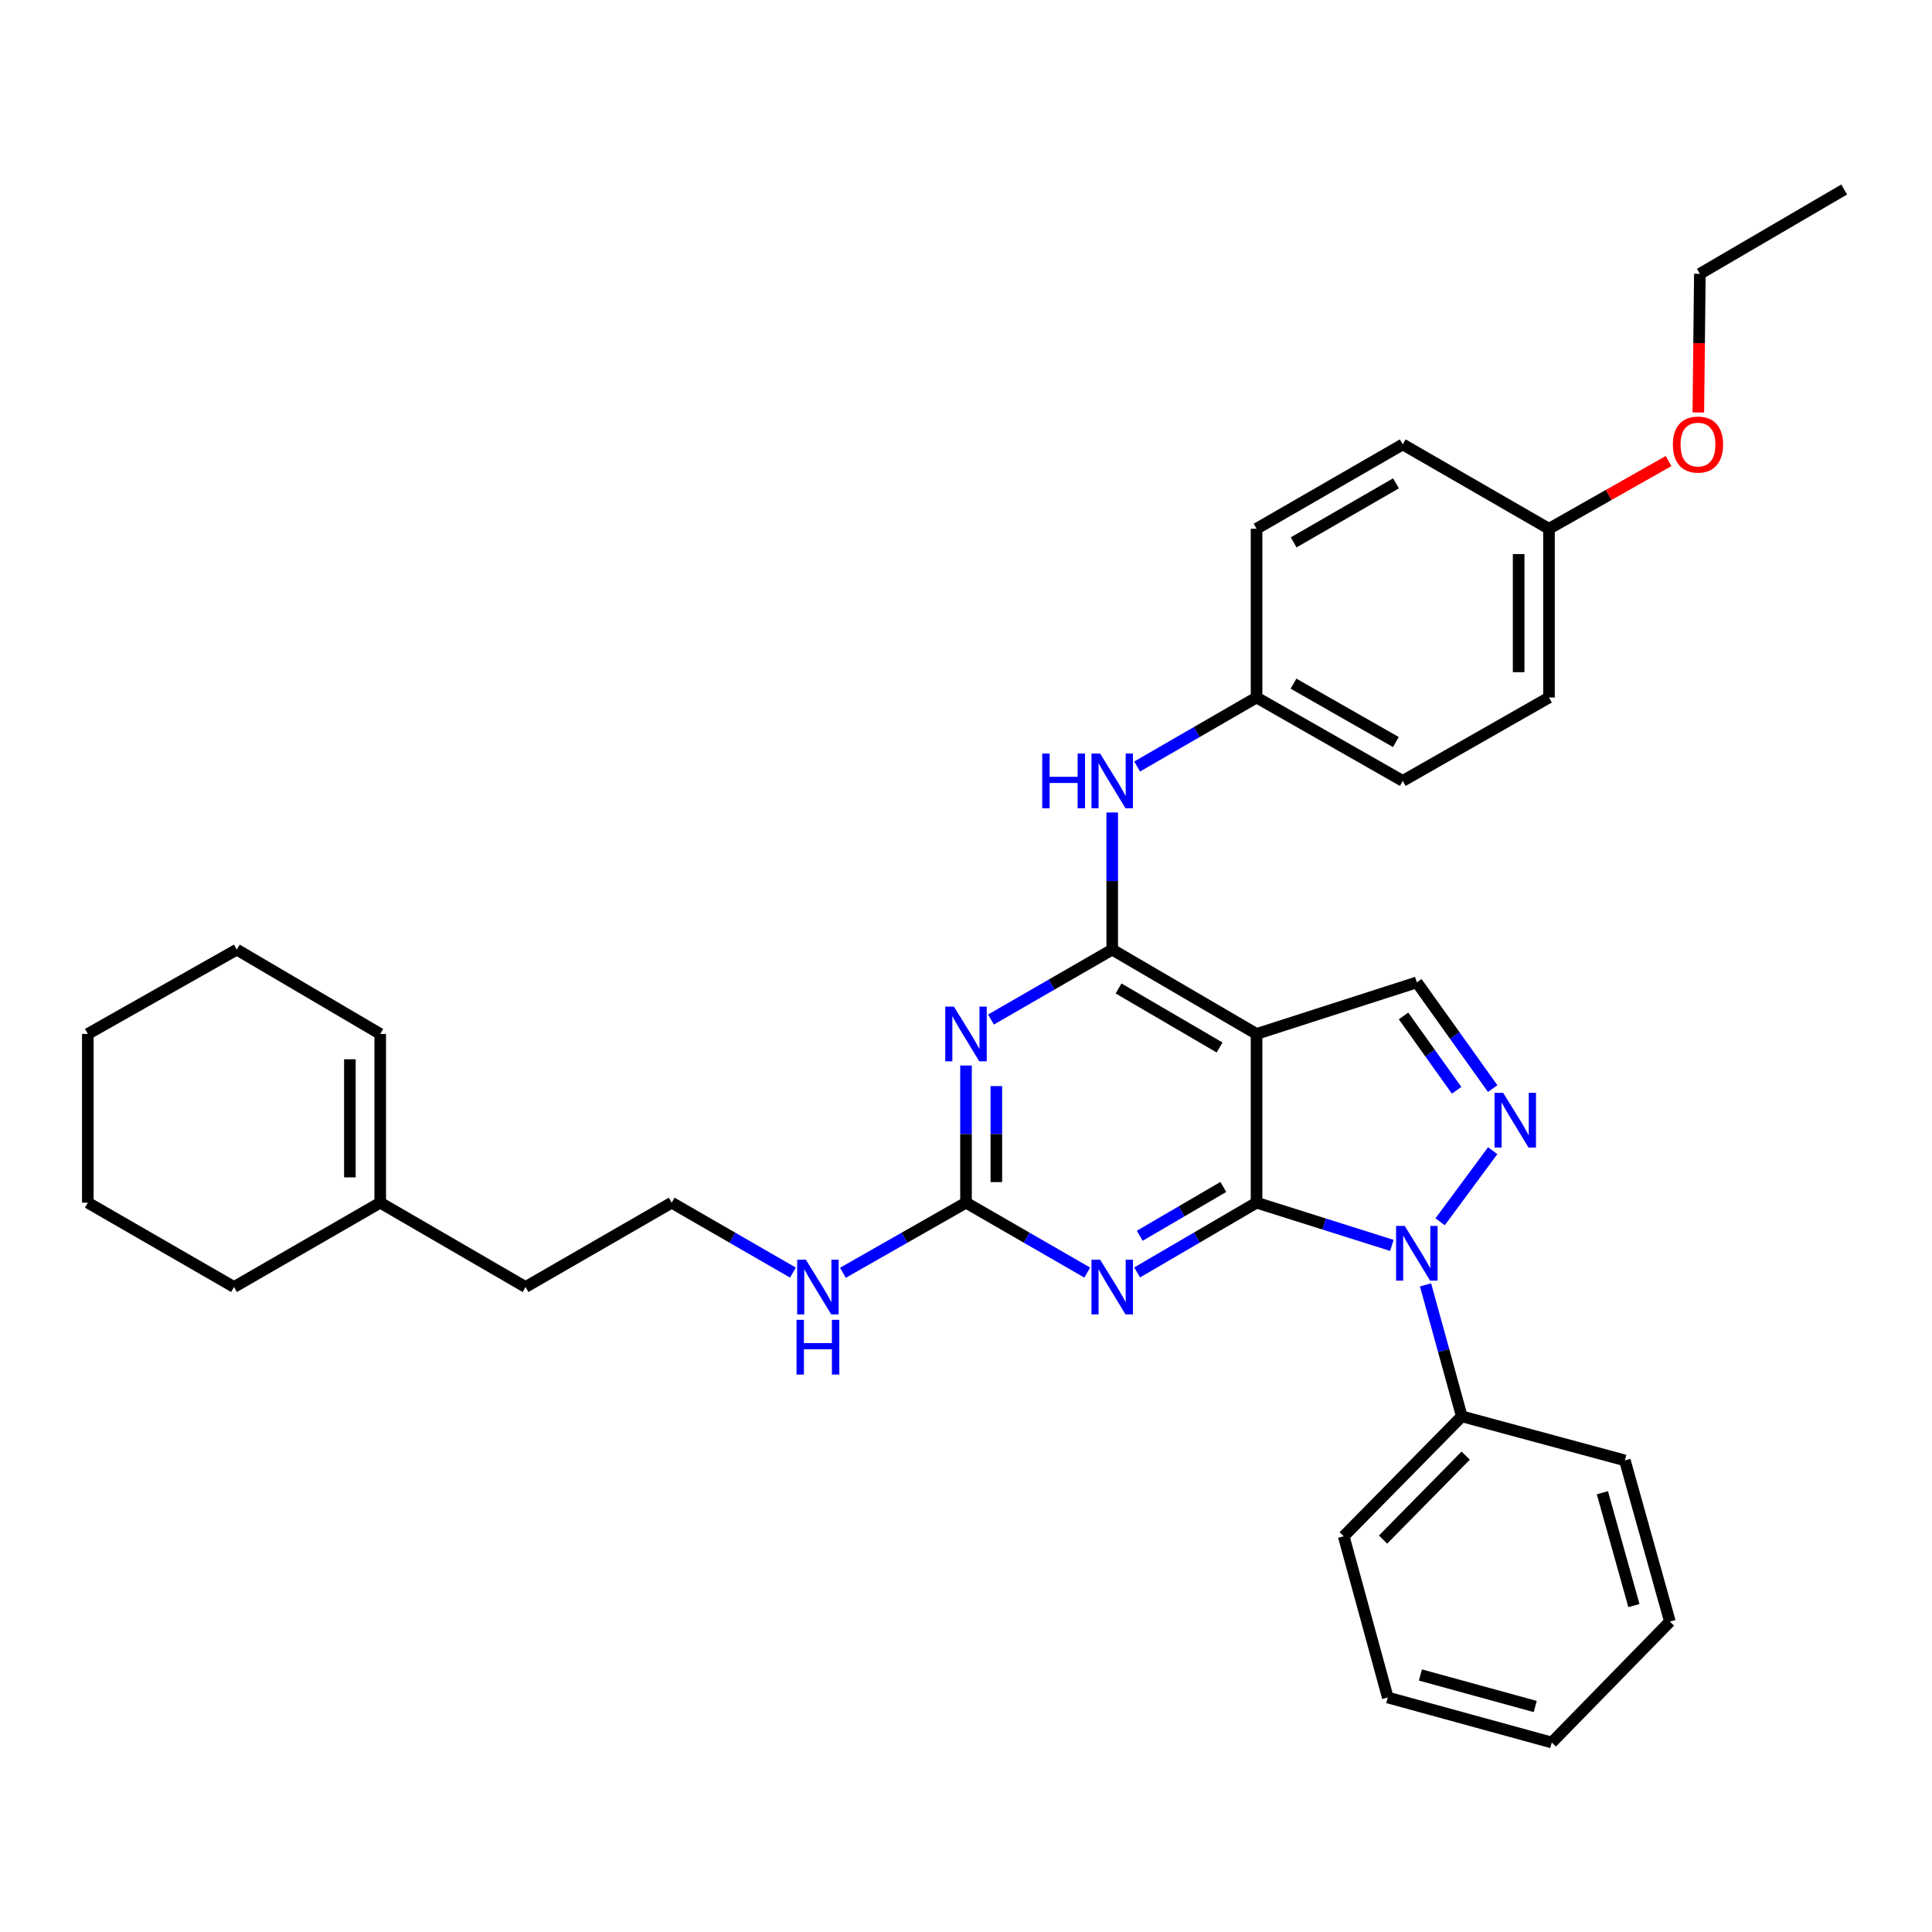 <?xml version='1.0' encoding='iso-8859-1'?>
<svg version='1.1' baseProfile='full'
              xmlns='http://www.w3.org/2000/svg'
                      xmlns:rdkit='http://www.rdkit.org/xml'
                      xmlns:xlink='http://www.w3.org/1999/xlink'
                  xml:space='preserve'
width='1000px' height='1000px' viewBox='0 0 1000 1000'>
<!-- END OF HEADER -->
<rect style='opacity:1.0;fill:#FFFFFF;stroke:none' width='1000' height='1000' x='0' y='0'> </rect>
<path class='bond-0' d='M 650.387,622.503 L 685.411,633.56' style='fill:none;fill-rule:evenodd;stroke:#000000;stroke-width:6px;stroke-linecap:butt;stroke-linejoin:miter;stroke-opacity:1' />
<path class='bond-0' d='M 685.411,633.56 L 720.434,644.617' style='fill:none;fill-rule:evenodd;stroke:#0000FF;stroke-width:6px;stroke-linecap:butt;stroke-linejoin:miter;stroke-opacity:1' />
<path class='bond-1' d='M 650.387,622.503 L 650.387,535.169' style='fill:none;fill-rule:evenodd;stroke:#000000;stroke-width:6px;stroke-linecap:butt;stroke-linejoin:miter;stroke-opacity:1' />
<path class='bond-3' d='M 650.387,622.503 L 619.484,640.558' style='fill:none;fill-rule:evenodd;stroke:#000000;stroke-width:6px;stroke-linecap:butt;stroke-linejoin:miter;stroke-opacity:1' />
<path class='bond-3' d='M 619.484,640.558 L 588.581,658.613' style='fill:none;fill-rule:evenodd;stroke:#0000FF;stroke-width:6px;stroke-linecap:butt;stroke-linejoin:miter;stroke-opacity:1' />
<path class='bond-3' d='M 633.194,614.36 L 611.561,626.998' style='fill:none;fill-rule:evenodd;stroke:#000000;stroke-width:6px;stroke-linecap:butt;stroke-linejoin:miter;stroke-opacity:1' />
<path class='bond-3' d='M 611.561,626.998 L 589.929,639.637' style='fill:none;fill-rule:evenodd;stroke:#0000FF;stroke-width:6px;stroke-linecap:butt;stroke-linejoin:miter;stroke-opacity:1' />
<path class='bond-4' d='M 745.405,632.392 L 772.612,595.599' style='fill:none;fill-rule:evenodd;stroke:#0000FF;stroke-width:6px;stroke-linecap:butt;stroke-linejoin:miter;stroke-opacity:1' />
<path class='bond-9' d='M 737.857,665.043 L 747.237,699.07' style='fill:none;fill-rule:evenodd;stroke:#0000FF;stroke-width:6px;stroke-linecap:butt;stroke-linejoin:miter;stroke-opacity:1' />
<path class='bond-9' d='M 747.237,699.07 L 756.618,733.096' style='fill:none;fill-rule:evenodd;stroke:#000000;stroke-width:6px;stroke-linecap:butt;stroke-linejoin:miter;stroke-opacity:1' />
<path class='bond-2' d='M 650.387,535.169 L 575.678,491.52' style='fill:none;fill-rule:evenodd;stroke:#000000;stroke-width:6px;stroke-linecap:butt;stroke-linejoin:miter;stroke-opacity:1' />
<path class='bond-2' d='M 631.258,542.181 L 578.962,511.627' style='fill:none;fill-rule:evenodd;stroke:#000000;stroke-width:6px;stroke-linecap:butt;stroke-linejoin:miter;stroke-opacity:1' />
<path class='bond-7' d='M 650.387,535.169 L 733.349,508.48' style='fill:none;fill-rule:evenodd;stroke:#000000;stroke-width:6px;stroke-linecap:butt;stroke-linejoin:miter;stroke-opacity:1' />
<path class='bond-8' d='M 575.678,491.52 L 575.678,456.029' style='fill:none;fill-rule:evenodd;stroke:#000000;stroke-width:6px;stroke-linecap:butt;stroke-linejoin:miter;stroke-opacity:1' />
<path class='bond-8' d='M 575.678,456.029 L 575.678,420.538' style='fill:none;fill-rule:evenodd;stroke:#0000FF;stroke-width:6px;stroke-linecap:butt;stroke-linejoin:miter;stroke-opacity:1' />
<path class='bond-34' d='M 575.678,491.52 L 544.301,509.617' style='fill:none;fill-rule:evenodd;stroke:#000000;stroke-width:6px;stroke-linecap:butt;stroke-linejoin:miter;stroke-opacity:1' />
<path class='bond-34' d='M 544.301,509.617 L 512.924,527.715' style='fill:none;fill-rule:evenodd;stroke:#0000FF;stroke-width:6px;stroke-linecap:butt;stroke-linejoin:miter;stroke-opacity:1' />
<path class='bond-6' d='M 562.754,658.698 L 531.377,640.6' style='fill:none;fill-rule:evenodd;stroke:#0000FF;stroke-width:6px;stroke-linecap:butt;stroke-linejoin:miter;stroke-opacity:1' />
<path class='bond-6' d='M 531.377,640.6 L 500,622.503' style='fill:none;fill-rule:evenodd;stroke:#000000;stroke-width:6px;stroke-linecap:butt;stroke-linejoin:miter;stroke-opacity:1' />
<path class='bond-33' d='M 772.614,563.453 L 752.982,535.967' style='fill:none;fill-rule:evenodd;stroke:#0000FF;stroke-width:6px;stroke-linecap:butt;stroke-linejoin:miter;stroke-opacity:1' />
<path class='bond-33' d='M 752.982,535.967 L 733.349,508.48' style='fill:none;fill-rule:evenodd;stroke:#000000;stroke-width:6px;stroke-linecap:butt;stroke-linejoin:miter;stroke-opacity:1' />
<path class='bond-33' d='M 753.945,564.335 L 740.202,545.094' style='fill:none;fill-rule:evenodd;stroke:#0000FF;stroke-width:6px;stroke-linecap:butt;stroke-linejoin:miter;stroke-opacity:1' />
<path class='bond-33' d='M 740.202,545.094 L 726.46,525.854' style='fill:none;fill-rule:evenodd;stroke:#000000;stroke-width:6px;stroke-linecap:butt;stroke-linejoin:miter;stroke-opacity:1' />
<path class='bond-5' d='M 500,551.512 L 500,587.008' style='fill:none;fill-rule:evenodd;stroke:#0000FF;stroke-width:6px;stroke-linecap:butt;stroke-linejoin:miter;stroke-opacity:1' />
<path class='bond-5' d='M 500,587.008 L 500,622.503' style='fill:none;fill-rule:evenodd;stroke:#000000;stroke-width:6px;stroke-linecap:butt;stroke-linejoin:miter;stroke-opacity:1' />
<path class='bond-5' d='M 515.704,562.161 L 515.704,587.008' style='fill:none;fill-rule:evenodd;stroke:#0000FF;stroke-width:6px;stroke-linecap:butt;stroke-linejoin:miter;stroke-opacity:1' />
<path class='bond-5' d='M 515.704,587.008 L 515.704,611.854' style='fill:none;fill-rule:evenodd;stroke:#000000;stroke-width:6px;stroke-linecap:butt;stroke-linejoin:miter;stroke-opacity:1' />
<path class='bond-11' d='M 500,622.503 L 468.15,640.641' style='fill:none;fill-rule:evenodd;stroke:#000000;stroke-width:6px;stroke-linecap:butt;stroke-linejoin:miter;stroke-opacity:1' />
<path class='bond-11' d='M 468.15,640.641 L 436.299,658.78' style='fill:none;fill-rule:evenodd;stroke:#0000FF;stroke-width:6px;stroke-linecap:butt;stroke-linejoin:miter;stroke-opacity:1' />
<path class='bond-13' d='M 588.575,396.742 L 619.481,378.884' style='fill:none;fill-rule:evenodd;stroke:#0000FF;stroke-width:6px;stroke-linecap:butt;stroke-linejoin:miter;stroke-opacity:1' />
<path class='bond-13' d='M 619.481,378.884 L 650.387,361.025' style='fill:none;fill-rule:evenodd;stroke:#000000;stroke-width:6px;stroke-linecap:butt;stroke-linejoin:miter;stroke-opacity:1' />
<path class='bond-23' d='M 756.618,733.096 L 695.511,795.181' style='fill:none;fill-rule:evenodd;stroke:#000000;stroke-width:6px;stroke-linecap:butt;stroke-linejoin:miter;stroke-opacity:1' />
<path class='bond-23' d='M 758.644,753.425 L 715.869,796.885' style='fill:none;fill-rule:evenodd;stroke:#000000;stroke-width:6px;stroke-linecap:butt;stroke-linejoin:miter;stroke-opacity:1' />
<path class='bond-24' d='M 756.618,733.096 L 841.02,755.894' style='fill:none;fill-rule:evenodd;stroke:#000000;stroke-width:6px;stroke-linecap:butt;stroke-linejoin:miter;stroke-opacity:1' />
<path class='bond-10' d='M 196.801,622.503 L 272.016,666.152' style='fill:none;fill-rule:evenodd;stroke:#000000;stroke-width:6px;stroke-linecap:butt;stroke-linejoin:miter;stroke-opacity:1' />
<path class='bond-12' d='M 196.801,622.503 L 196.801,535.169' style='fill:none;fill-rule:evenodd;stroke:#000000;stroke-width:6px;stroke-linecap:butt;stroke-linejoin:miter;stroke-opacity:1' />
<path class='bond-12' d='M 181.097,609.403 L 181.097,548.269' style='fill:none;fill-rule:evenodd;stroke:#000000;stroke-width:6px;stroke-linecap:butt;stroke-linejoin:miter;stroke-opacity:1' />
<path class='bond-22' d='M 196.801,622.503 L 121.132,666.152' style='fill:none;fill-rule:evenodd;stroke:#000000;stroke-width:6px;stroke-linecap:butt;stroke-linejoin:miter;stroke-opacity:1' />
<path class='bond-17' d='M 410.43,658.699 L 379.049,640.601' style='fill:none;fill-rule:evenodd;stroke:#0000FF;stroke-width:6px;stroke-linecap:butt;stroke-linejoin:miter;stroke-opacity:1' />
<path class='bond-17' d='M 379.049,640.601 L 347.668,622.503' style='fill:none;fill-rule:evenodd;stroke:#000000;stroke-width:6px;stroke-linecap:butt;stroke-linejoin:miter;stroke-opacity:1' />
<path class='bond-25' d='M 196.801,535.169 L 122.572,491.52' style='fill:none;fill-rule:evenodd;stroke:#000000;stroke-width:6px;stroke-linecap:butt;stroke-linejoin:miter;stroke-opacity:1' />
<path class='bond-15' d='M 650.387,361.025 L 650.387,273.683' style='fill:none;fill-rule:evenodd;stroke:#000000;stroke-width:6px;stroke-linecap:butt;stroke-linejoin:miter;stroke-opacity:1' />
<path class='bond-16' d='M 650.387,361.025 L 726.064,404.195' style='fill:none;fill-rule:evenodd;stroke:#000000;stroke-width:6px;stroke-linecap:butt;stroke-linejoin:miter;stroke-opacity:1' />
<path class='bond-16' d='M 669.52,353.859 L 722.494,384.078' style='fill:none;fill-rule:evenodd;stroke:#000000;stroke-width:6px;stroke-linecap:butt;stroke-linejoin:miter;stroke-opacity:1' />
<path class='bond-14' d='M 801.751,273.683 L 801.751,361.025' style='fill:none;fill-rule:evenodd;stroke:#000000;stroke-width:6px;stroke-linecap:butt;stroke-linejoin:miter;stroke-opacity:1' />
<path class='bond-14' d='M 786.046,286.784 L 786.046,347.924' style='fill:none;fill-rule:evenodd;stroke:#000000;stroke-width:6px;stroke-linecap:butt;stroke-linejoin:miter;stroke-opacity:1' />
<path class='bond-20' d='M 801.751,273.683 L 832.702,256.16' style='fill:none;fill-rule:evenodd;stroke:#000000;stroke-width:6px;stroke-linecap:butt;stroke-linejoin:miter;stroke-opacity:1' />
<path class='bond-20' d='M 832.702,256.16 L 863.652,238.638' style='fill:none;fill-rule:evenodd;stroke:#FF0000;stroke-width:6px;stroke-linecap:butt;stroke-linejoin:miter;stroke-opacity:1' />
<path class='bond-36' d='M 801.751,273.683 L 726.064,230.024' style='fill:none;fill-rule:evenodd;stroke:#000000;stroke-width:6px;stroke-linecap:butt;stroke-linejoin:miter;stroke-opacity:1' />
<path class='bond-18' d='M 650.387,273.683 L 726.064,230.024' style='fill:none;fill-rule:evenodd;stroke:#000000;stroke-width:6px;stroke-linecap:butt;stroke-linejoin:miter;stroke-opacity:1' />
<path class='bond-18' d='M 669.586,280.737 L 722.56,250.176' style='fill:none;fill-rule:evenodd;stroke:#000000;stroke-width:6px;stroke-linecap:butt;stroke-linejoin:miter;stroke-opacity:1' />
<path class='bond-19' d='M 726.064,404.195 L 801.751,361.025' style='fill:none;fill-rule:evenodd;stroke:#000000;stroke-width:6px;stroke-linecap:butt;stroke-linejoin:miter;stroke-opacity:1' />
<path class='bond-21' d='M 347.668,622.503 L 272.016,666.152' style='fill:none;fill-rule:evenodd;stroke:#000000;stroke-width:6px;stroke-linecap:butt;stroke-linejoin:miter;stroke-opacity:1' />
<path class='bond-26' d='M 879.051,213.497 L 879.448,177.614' style='fill:none;fill-rule:evenodd;stroke:#FF0000;stroke-width:6px;stroke-linecap:butt;stroke-linejoin:miter;stroke-opacity:1' />
<path class='bond-26' d='M 879.448,177.614 L 879.845,141.731' style='fill:none;fill-rule:evenodd;stroke:#000000;stroke-width:6px;stroke-linecap:butt;stroke-linejoin:miter;stroke-opacity:1' />
<path class='bond-28' d='M 121.132,666.152 L 45.455,622.503' style='fill:none;fill-rule:evenodd;stroke:#000000;stroke-width:6px;stroke-linecap:butt;stroke-linejoin:miter;stroke-opacity:1' />
<path class='bond-29' d='M 695.511,795.181 L 718.308,878.624' style='fill:none;fill-rule:evenodd;stroke:#000000;stroke-width:6px;stroke-linecap:butt;stroke-linejoin:miter;stroke-opacity:1' />
<path class='bond-30' d='M 841.02,755.894 L 864.333,839.336' style='fill:none;fill-rule:evenodd;stroke:#000000;stroke-width:6px;stroke-linecap:butt;stroke-linejoin:miter;stroke-opacity:1' />
<path class='bond-30' d='M 829.392,772.636 L 845.711,831.046' style='fill:none;fill-rule:evenodd;stroke:#000000;stroke-width:6px;stroke-linecap:butt;stroke-linejoin:miter;stroke-opacity:1' />
<path class='bond-37' d='M 122.572,491.52 L 45.455,535.169' style='fill:none;fill-rule:evenodd;stroke:#000000;stroke-width:6px;stroke-linecap:butt;stroke-linejoin:miter;stroke-opacity:1' />
<path class='bond-27' d='M 879.845,141.731 L 954.545,98.082' style='fill:none;fill-rule:evenodd;stroke:#000000;stroke-width:6px;stroke-linecap:butt;stroke-linejoin:miter;stroke-opacity:1' />
<path class='bond-31' d='M 45.455,622.503 L 45.455,535.169' style='fill:none;fill-rule:evenodd;stroke:#000000;stroke-width:6px;stroke-linecap:butt;stroke-linejoin:miter;stroke-opacity:1' />
<path class='bond-35' d='M 718.308,878.624 L 803.199,901.918' style='fill:none;fill-rule:evenodd;stroke:#000000;stroke-width:6px;stroke-linecap:butt;stroke-linejoin:miter;stroke-opacity:1' />
<path class='bond-35' d='M 735.198,866.973 L 794.621,883.28' style='fill:none;fill-rule:evenodd;stroke:#000000;stroke-width:6px;stroke-linecap:butt;stroke-linejoin:miter;stroke-opacity:1' />
<path class='bond-32' d='M 864.333,839.336 L 803.199,901.918' style='fill:none;fill-rule:evenodd;stroke:#000000;stroke-width:6px;stroke-linecap:butt;stroke-linejoin:miter;stroke-opacity:1' />
<path  class='atom-1' d='M 727.089 634.534
L 736.369 649.534
Q 737.289 651.014, 738.769 653.694
Q 740.249 656.374, 740.329 656.534
L 740.329 634.534
L 744.089 634.534
L 744.089 662.854
L 740.209 662.854
L 730.249 646.454
Q 729.089 644.534, 727.849 642.334
Q 726.649 640.134, 726.289 639.454
L 726.289 662.854
L 722.609 662.854
L 722.609 634.534
L 727.089 634.534
' fill='#0000FF'/>
<path  class='atom-4' d='M 569.418 651.992
L 578.698 666.992
Q 579.618 668.472, 581.098 671.152
Q 582.578 673.832, 582.658 673.992
L 582.658 651.992
L 586.418 651.992
L 586.418 680.312
L 582.538 680.312
L 572.578 663.912
Q 571.418 661.992, 570.178 659.792
Q 568.978 657.592, 568.618 656.912
L 568.618 680.312
L 564.938 680.312
L 564.938 651.992
L 569.418 651.992
' fill='#0000FF'/>
<path  class='atom-5' d='M 778.033 565.644
L 787.313 580.644
Q 788.233 582.124, 789.713 584.804
Q 791.193 587.484, 791.273 587.644
L 791.273 565.644
L 795.033 565.644
L 795.033 593.964
L 791.153 593.964
L 781.193 577.564
Q 780.033 575.644, 778.793 573.444
Q 777.593 571.244, 777.233 570.564
L 777.233 593.964
L 773.553 593.964
L 773.553 565.644
L 778.033 565.644
' fill='#0000FF'/>
<path  class='atom-6' d='M 493.74 521.009
L 503.02 536.009
Q 503.94 537.489, 505.42 540.169
Q 506.9 542.849, 506.98 543.009
L 506.98 521.009
L 510.74 521.009
L 510.74 549.329
L 506.86 549.329
L 496.9 532.929
Q 495.74 531.009, 494.5 528.809
Q 493.3 526.609, 492.94 525.929
L 492.94 549.329
L 489.26 549.329
L 489.26 521.009
L 493.74 521.009
' fill='#0000FF'/>
<path  class='atom-9' d='M 539.458 390.035
L 543.298 390.035
L 543.298 402.075
L 557.778 402.075
L 557.778 390.035
L 561.618 390.035
L 561.618 418.355
L 557.778 418.355
L 557.778 405.275
L 543.298 405.275
L 543.298 418.355
L 539.458 418.355
L 539.458 390.035
' fill='#0000FF'/>
<path  class='atom-9' d='M 569.418 390.035
L 578.698 405.035
Q 579.618 406.515, 581.098 409.195
Q 582.578 411.875, 582.658 412.035
L 582.658 390.035
L 586.418 390.035
L 586.418 418.355
L 582.538 418.355
L 572.578 401.955
Q 571.418 400.035, 570.178 397.835
Q 568.978 395.635, 568.618 394.955
L 568.618 418.355
L 564.938 418.355
L 564.938 390.035
L 569.418 390.035
' fill='#0000FF'/>
<path  class='atom-12' d='M 417.094 651.992
L 426.374 666.992
Q 427.294 668.472, 428.774 671.152
Q 430.254 673.832, 430.334 673.992
L 430.334 651.992
L 434.094 651.992
L 434.094 680.312
L 430.214 680.312
L 420.254 663.912
Q 419.094 661.992, 417.854 659.792
Q 416.654 657.592, 416.294 656.912
L 416.294 680.312
L 412.614 680.312
L 412.614 651.992
L 417.094 651.992
' fill='#0000FF'/>
<path  class='atom-12' d='M 412.274 683.144
L 416.114 683.144
L 416.114 695.184
L 430.594 695.184
L 430.594 683.144
L 434.434 683.144
L 434.434 711.464
L 430.594 711.464
L 430.594 698.384
L 416.114 698.384
L 416.114 711.464
L 412.274 711.464
L 412.274 683.144
' fill='#0000FF'/>
<path  class='atom-21' d='M 865.868 230.104
Q 865.868 223.304, 869.228 219.504
Q 872.588 215.704, 878.868 215.704
Q 885.148 215.704, 888.508 219.504
Q 891.868 223.304, 891.868 230.104
Q 891.868 236.984, 888.468 240.904
Q 885.068 244.784, 878.868 244.784
Q 872.628 244.784, 869.228 240.904
Q 865.868 237.024, 865.868 230.104
M 878.868 241.584
Q 883.188 241.584, 885.508 238.704
Q 887.868 235.784, 887.868 230.104
Q 887.868 224.544, 885.508 221.744
Q 883.188 218.904, 878.868 218.904
Q 874.548 218.904, 872.188 221.704
Q 869.868 224.504, 869.868 230.104
Q 869.868 235.824, 872.188 238.704
Q 874.548 241.584, 878.868 241.584
' fill='#FF0000'/>
</svg>
